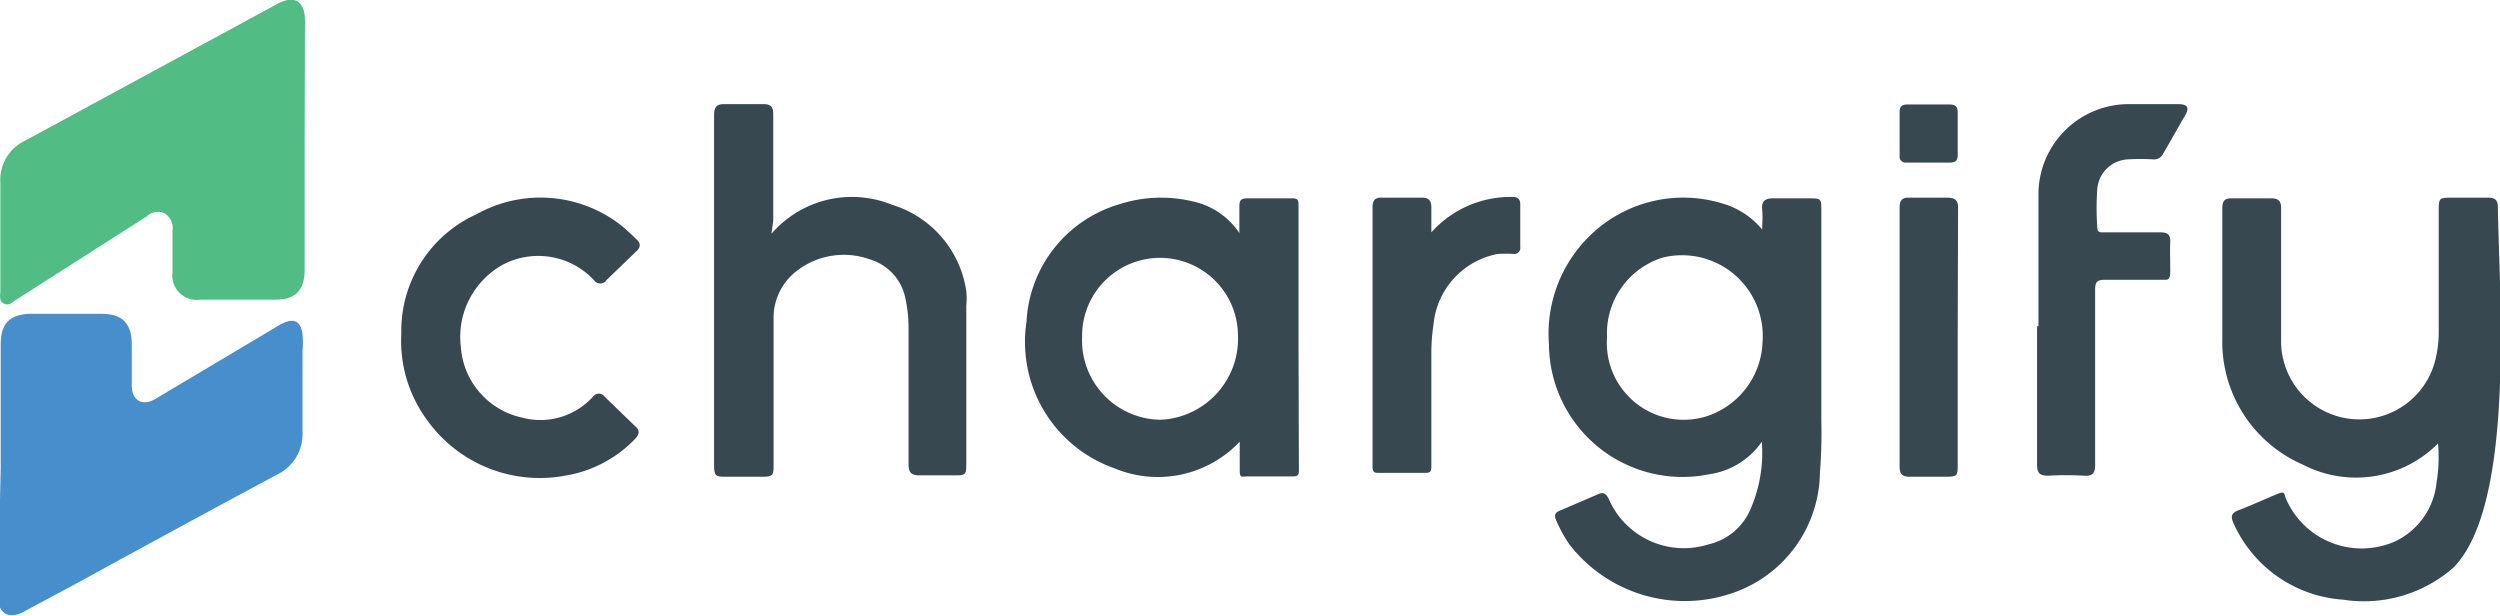 <svg xmlns="http://www.w3.org/2000/svg" id="af7a005c-09cd-4c1f-8956-0ceca612ba3e" data-name="Layer 1" viewBox="0 0 70.58 17.39"><defs><style>.a48b185a-3336-4c87-978e-13db185f7ddc{fill:#384850;}.e4009403-527f-4a20-8f5f-7973b5c7c61c{fill:#52bc85;}.bb8dcbb7-9922-4977-a7ba-d70dd12fa02b{fill:#478ecc;}</style></defs><path class="a48b185a-3336-4c87-978e-13db185f7ddc" d="M56.87,18.65V12.74c0-.36,0-.36-.36-.36h-1c-.25,0-.33.09-.31.32s0,.37,0,.56a2.27,2.27,0,0,0-1.14-.74,3.77,3.77,0,0,0-3.73.92,3.86,3.86,0,0,0-1.15,3.06,3.77,3.77,0,0,0,4.52,3.67,2.18,2.18,0,0,0,1.49-.92,4,4,0,0,1-.34,1.95,1.7,1.7,0,0,1-1.17.95,2.31,2.31,0,0,1-2.81-1.28c-.08-.16-.15-.21-.32-.13l-1.07.46c-.12.05-.16.12-.1.26a4,4,0,0,0,.37.68,4.12,4.12,0,0,0,4.73,1.34,3.64,3.64,0,0,0,2.35-3.35A14.56,14.56,0,0,0,56.87,18.65Zm-1.66-2.21a2.29,2.29,0,0,1-1.57,2.09,2.17,2.17,0,0,1-2.82-2.23,2.24,2.24,0,0,1,1.58-2.25A2.28,2.28,0,0,1,55.21,16.44Z" transform="translate(-5.45 -6.78)"></path><path class="e4009403-527f-4a20-8f5f-7973b5c7c61c" d="M14.05,10.9v3.5c0,.58-.26.84-.84.84H11.1a.69.69,0,0,1-.78-.78V13.29a.48.48,0,0,0-.23-.49.45.45,0,0,0-.5.09L5.91,15.24c-.12.07-.2.19-.35.11s-.1-.23-.1-.36c0-1,0-2,0-3.06a1.22,1.22,0,0,1,.7-1.18l7.12-3.86c.48-.26.78-.08.78.48Z" transform="translate(-5.45 -6.78)"></path><path class="bb8dcbb7-9922-4977-a7ba-d70dd12fa02b" d="M5.47,20v-3.5c0-.59.26-.85.85-.86h2c.59,0,.85.28.85.87v1.16c0,.42.31.59.67.37l3.36-2a1.71,1.71,0,0,1,.23-.13c.32-.16.51-.06.56.3a2.7,2.7,0,0,1,0,.49c0,.75,0,1.51,0,2.26a1.27,1.27,0,0,1-.72,1.22q-2.78,1.49-5.53,3l-1.62.87c-.42.23-.73.05-.73-.44Z" transform="translate(-5.45 -6.78)"></path><path class="a48b185a-3336-4c87-978e-13db185f7ddc" d="M74.28,19.3a3.26,3.26,0,0,1-3.81.6,3.78,3.78,0,0,1-2.28-3.55c0-1.22,0-2.45,0-3.68,0-.21.06-.3.28-.29h1.09c.22,0,.29.07.29.28,0,1.27,0,2.53,0,3.79a2.21,2.21,0,0,0,4.36.47,3.2,3.2,0,0,0,.09-.75c0-1.14,0-2.28,0-3.42,0-.38,0-.39.39-.39h1c.2,0,.28.07.28.27C76,15,76.48,21,74.72,22.8a3.83,3.83,0,0,1-3.12.91,3.66,3.66,0,0,1-3.09-2.15c-.09-.2-.07-.3.15-.38s.65-.27,1-.42.25-.05.34.13a2.33,2.33,0,0,0,3.1,1.16,2.07,2.07,0,0,0,1.14-1.66A4.32,4.32,0,0,0,74.28,19.3Z" transform="translate(-5.45 -6.78)"></path><path class="a48b185a-3336-4c87-978e-13db185f7ddc" d="M42.11,16.53V12.61c0-.18,0-.24-.23-.23H40.66c-.18,0-.22.06-.22.23s0,.45,0,.75a2.11,2.11,0,0,0-1.3-.89,3.84,3.84,0,0,0-2.1.08,3.65,3.65,0,0,0-2.61,3.32A3.78,3.78,0,0,0,36.91,20a3.18,3.18,0,0,0,3.54-.75c0,.29,0,.54,0,.79s.05.19.2.19h1.24c.19,0,.24,0,.23-.23Zm-3.88,2.1A2.24,2.24,0,0,1,36,16.29a2.2,2.2,0,1,1,4.4-.06A2.29,2.29,0,0,1,38.23,18.63Z" transform="translate(-5.45 -6.78)"></path><path class="a48b185a-3336-4c87-978e-13db185f7ddc" d="M27.23,13.38a3,3,0,0,1,3.4-.82A3,3,0,0,1,32.73,15a1.84,1.84,0,0,1,0,.41v4.44c0,.32,0,.35-.33.35h-1c-.23,0-.3-.09-.3-.31,0-1.29,0-2.58,0-3.87a3.81,3.81,0,0,0-.09-.82A1.44,1.44,0,0,0,30,14.1a2.17,2.17,0,0,0-2.12.38,1.66,1.66,0,0,0-.59,1.31c0,1.36,0,2.72,0,4.07,0,.36,0,.38-.39.38H26c-.36,0-.39,0-.39-.38v-7c0-.94,0-1.88,0-2.82,0-.24.07-.33.31-.32H27c.21,0,.28.07.28.29,0,1,0,2,0,3Z" transform="translate(-5.45 -6.78)"></path><path class="a48b185a-3336-4c87-978e-13db185f7ddc" d="M16.78,16.2a3.61,3.61,0,0,1,2.12-3.37,3.7,3.7,0,0,1,4.07.3,5.66,5.66,0,0,1,.44.4c.14.12.13.23,0,.35l-.84.81a.21.21,0,0,1-.35,0,2.15,2.15,0,0,0-2.55-.45,2.33,2.33,0,0,0-1.21,2.33,2.2,2.2,0,0,0,1.73,2,2,2,0,0,0,2-.59.2.2,0,0,1,.33,0l.88.85c.12.11.09.21,0,.32a3.52,3.52,0,0,1-2,1.06,3.91,3.91,0,0,1-3.87-1.54A3.77,3.77,0,0,1,16.78,16.2Z" transform="translate(-5.45 -6.78)"></path><path class="a48b185a-3336-4c87-978e-13db185f7ddc" d="M63,16c0-1.26,0-2.52,0-3.79a2.55,2.55,0,0,1,2.6-2.49h1.35c.26,0,.32.1.19.32s-.41.72-.62,1.08a.28.28,0,0,1-.27.16,5.94,5.94,0,0,0-.73,0,.91.91,0,0,0-.86.84,7.65,7.65,0,0,0,0,1.07c0,.16.08.15.19.15h1.59c.22,0,.29.07.28.29s0,.53,0,.8-.06.25-.24.25H64.87c-.22,0-.27.07-.27.28,0,1.64,0,3.28,0,4.93,0,.24-.06.34-.32.32a8.51,8.51,0,0,0-1,0c-.27,0-.32-.09-.32-.33,0-1.3,0-2.6,0-3.9Z" transform="translate(-5.45 -6.78)"></path><path class="a48b185a-3336-4c87-978e-13db185f7ddc" d="M45.86,13.34a3,3,0,0,1,2.29-1c.15,0,.22.06.22.21v1.2a.17.17,0,0,1-.18.2,3.59,3.59,0,0,0-.46,0,2.24,2.24,0,0,0-1.81,2,5.29,5.29,0,0,0-.06.8c0,1.05,0,2.11,0,3.16,0,.17,0,.23-.22.22H44.4c-.14,0-.2,0-.2-.18V12.62c0-.18.07-.26.24-.26h1.17c.17,0,.25.09.25.26S45.86,13.06,45.86,13.34Z" transform="translate(-5.45 -6.78)"></path><path class="a48b185a-3336-4c87-978e-13db185f7ddc" d="M60.72,16.3v3.58c0,.34,0,.36-.37.36h-1c-.19,0-.27-.08-.27-.27q0-3.66,0-7.34c0-.21.09-.28.28-.27h1.07c.22,0,.31.08.3.3Z" transform="translate(-5.45 -6.78)"></path><path class="a48b185a-3336-4c87-978e-13db185f7ddc" d="M60.72,10.55v.62c0,.14-.07.2-.21.2H59.27a.17.17,0,0,1-.19-.19c0-.42,0-.83,0-1.25,0-.14.07-.2.21-.2H60.5c.16,0,.22.07.22.22Z" transform="translate(-5.45 -6.78)"></path></svg>